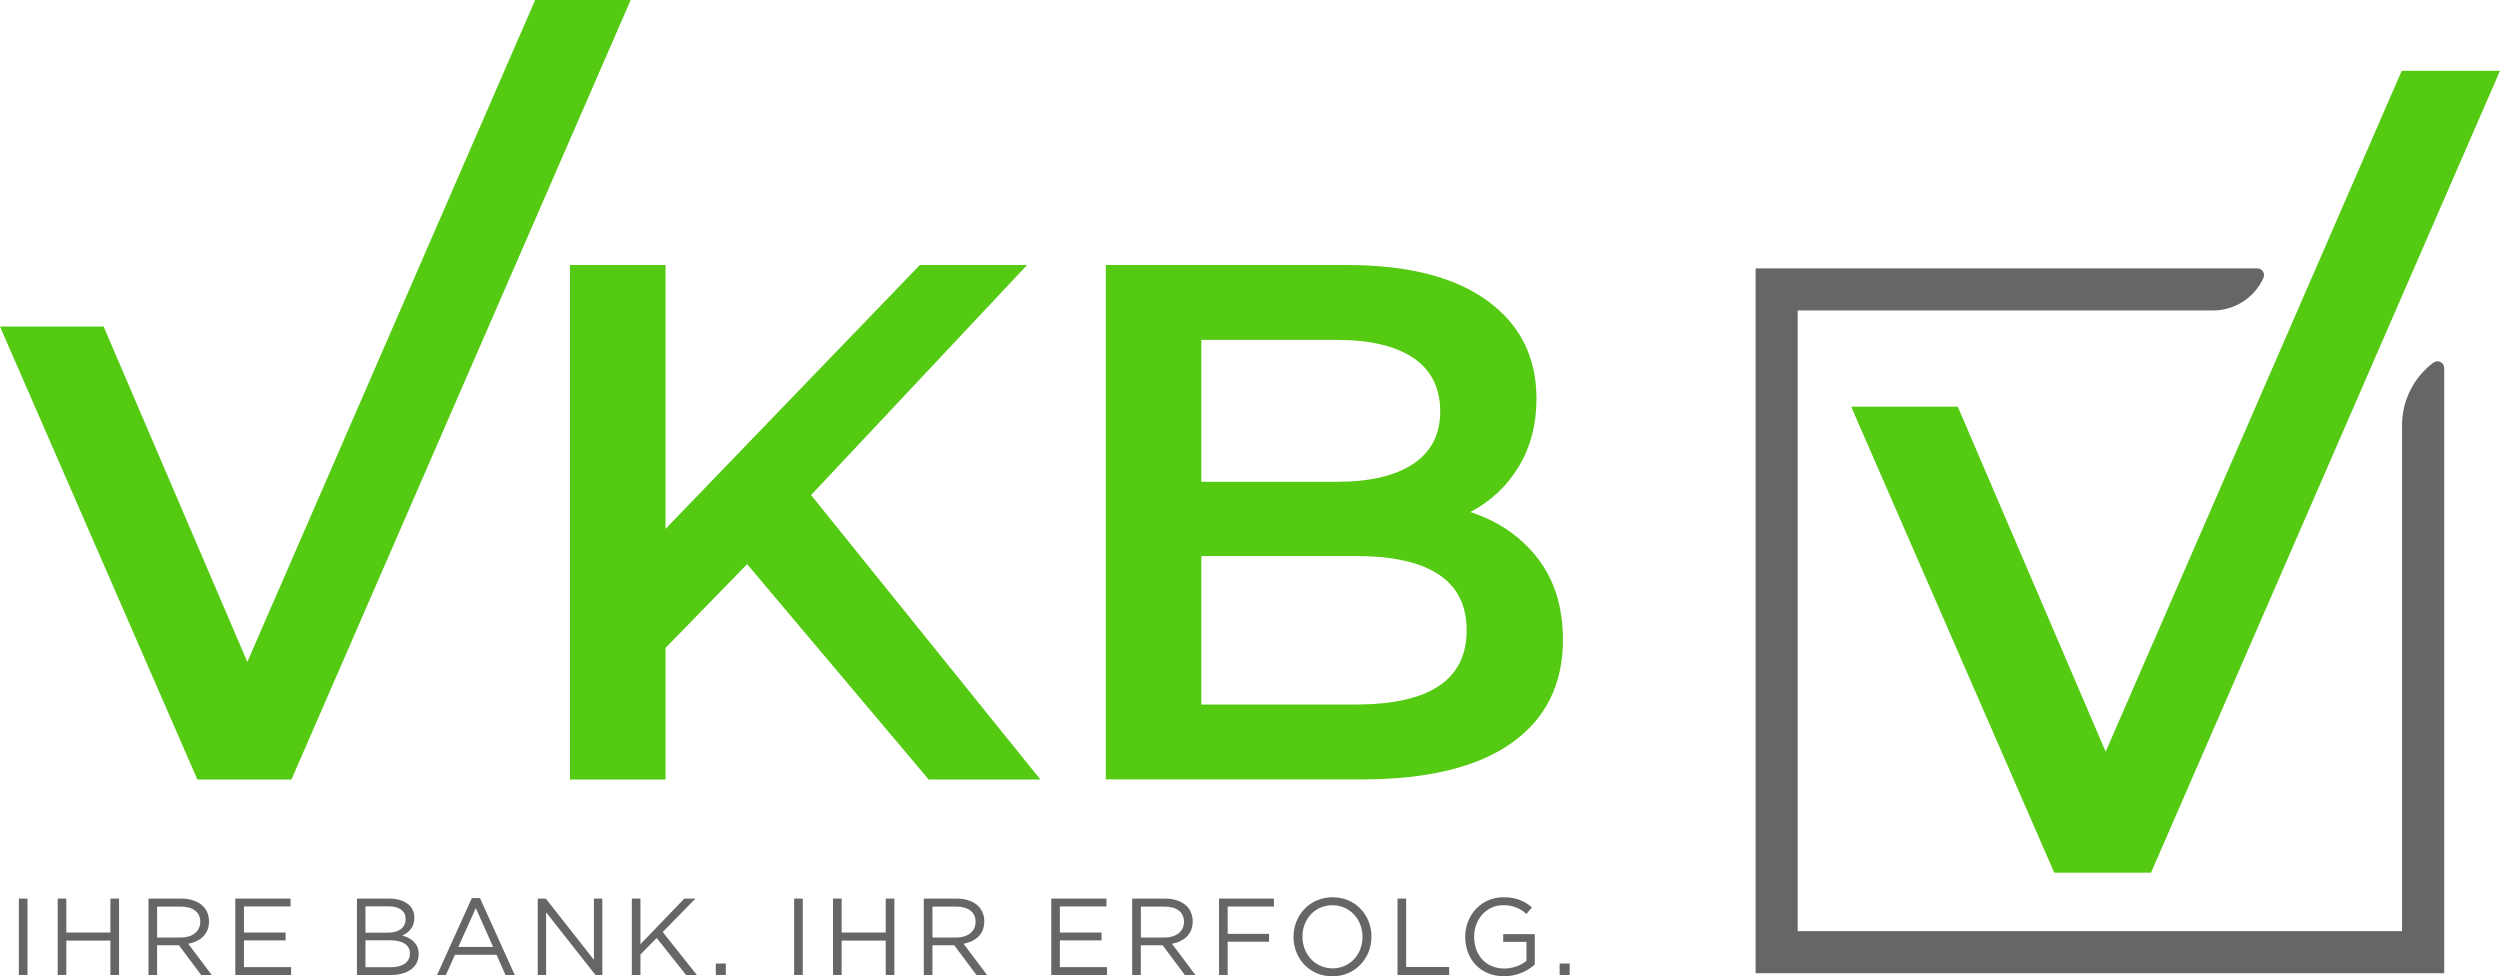 <?xml version="1.0" encoding="UTF-8"?><svg id="Ebene_1" xmlns="http://www.w3.org/2000/svg" viewBox="0 0 700.35 273.5"><defs><style>.cls-1{fill:#666;}.cls-2{fill:#54ca13;}</style></defs><polygon class="cls-2" points="149.92 0 69.29 185.43 29.03 91.48 0 91.48 55.29 218.37 81.65 218.37 176.68 0 149.92 0"/><polygon class="cls-2" points="209.3 158.04 186.44 181.51 186.44 218.37 159.68 218.37 159.68 74.24 186.44 74.24 186.44 148.16 257.68 74.24 287.74 74.24 227.21 138.69 291.45 218.37 260.16 218.37 209.3 158.04"/><path class="cls-2" d="M410.87,176.57c0-13.86-10.37-20.8-31.09-20.8h-43.24v41.59h43.24c20.72,0,31.09-6.93,31.09-20.8m-74.33-81.33v39.74h37.88c9.33,0,16.5-1.68,21.52-5.05,5.01-3.36,7.52-8.27,7.52-14.72s-2.51-11.56-7.52-14.93c-5.01-3.36-12.18-5.05-21.52-5.05h-37.88Zm94.3,61.25c4.67,6.11,7,13.69,7,22.75,0,12.49-4.81,22.13-14.41,28.93-9.61,6.79-23.61,10.19-42,10.19h-71.65V74.24h67.53c17.02,0,30.13,3.33,39.33,9.99,9.19,6.66,13.79,15.82,13.79,27.49,0,7.14-1.65,13.45-4.94,18.94-3.29,5.49-7.82,9.75-13.59,12.77,7.96,2.61,14.28,6.97,18.94,13.07"/><rect class="cls-1" x="5.28" y="251.73" width="2.42" height="21.4"/><polygon class="cls-1" points="16.16 251.73 18.58 251.73 18.58 261.24 30.93 261.24 30.93 251.73 33.35 251.73 33.35 273.13 30.93 273.13 30.93 263.5 18.58 263.5 18.58 273.13 16.16 273.13 16.16 251.73"/><path class="cls-1" d="M41.61,251.73h9.2c2.63,0,4.74,.8,6.09,2.14,1.04,1.04,1.65,2.54,1.65,4.22v.06c0,3.55-2.45,5.63-5.81,6.24l6.57,8.74h-2.97l-6.21-8.32h-6.12v8.32h-2.41v-21.4Zm8.99,10.92c3.21,0,5.5-1.65,5.5-4.4v-.06c0-2.63-2.02-4.22-5.47-4.22h-6.61v8.68h6.58Z"/><polygon class="cls-1" points="65.92 251.73 81.4 251.73 81.4 253.93 68.34 253.93 68.34 261.24 80.02 261.24 80.02 263.44 68.34 263.44 68.34 270.93 81.55 270.93 81.55 273.13 65.92 273.13 65.92 251.73"/><path class="cls-1" d="M99.99,251.73h9.11c2.45,0,4.37,.7,5.6,1.9,.89,.92,1.38,2.05,1.38,3.42v.06c0,2.78-1.71,4.22-3.39,4.95,2.54,.76,4.59,2.23,4.59,5.17v.06c0,3.67-3.09,5.84-7.77,5.84h-9.51v-21.41Zm13.64,5.66c0-2.11-1.68-3.49-4.74-3.49h-6.51v7.37h6.33c2.91,0,4.92-1.32,4.92-3.82v-.06Zm-4.49,6.02h-6.76v7.55h7.19c3.24,0,5.26-1.44,5.26-3.82v-.06c0-2.32-1.96-3.67-5.69-3.67"/><path class="cls-1" d="M132.19,251.58h2.26l9.76,21.56h-2.6l-2.51-5.66h-11.65l-2.54,5.66h-2.48l9.76-21.56Zm5.96,13.7l-4.86-10.89-4.89,10.89h9.76Z"/><polygon class="cls-1" points="150.64 251.73 152.9 251.73 166.38 268.88 166.38 251.73 168.74 251.73 168.74 273.13 166.81 273.13 152.99 255.58 152.99 273.13 150.64 273.13 150.64 251.73"/><polygon class="cls-1" points="177 251.73 179.41 251.73 179.41 264.51 191.71 251.73 194.82 251.73 185.65 261.09 195.22 273.13 192.19 273.13 183.97 262.77 179.41 267.39 179.41 273.13 177 273.13 177 251.73"/><rect class="cls-1" x="200.52" y="269.92" width="2.81" height="3.21"/><rect class="cls-1" x="222.47" y="251.73" width="2.42" height="21.4"/><polygon class="cls-1" points="233.36 251.73 235.78 251.73 235.78 261.24 248.13 261.24 248.13 251.73 250.55 251.73 250.55 273.13 248.13 273.13 248.13 263.5 235.78 263.5 235.78 273.13 233.36 273.13 233.36 251.73"/><path class="cls-1" d="M258.81,251.73h9.2c2.63,0,4.74,.8,6.08,2.14,1.04,1.04,1.65,2.54,1.65,4.22v.06c0,3.55-2.45,5.63-5.81,6.24l6.58,8.74h-2.97l-6.21-8.32h-6.12v8.32h-2.42v-21.4Zm8.99,10.92c3.21,0,5.5-1.65,5.5-4.4v-.06c0-2.63-2.02-4.22-5.47-4.22h-6.61v8.68h6.58Z"/><polygon class="cls-1" points="294.5 251.73 309.97 251.73 309.97 253.93 296.91 253.93 296.91 261.24 308.59 261.24 308.59 263.44 296.91 263.44 296.91 270.93 310.12 270.93 310.12 273.13 294.5 273.13 294.5 251.73"/><path class="cls-1" d="M317.19,251.73h9.2c2.63,0,4.74,.8,6.08,2.14,1.04,1.04,1.65,2.54,1.65,4.22v.06c0,3.55-2.45,5.63-5.81,6.24l6.58,8.74h-2.97l-6.21-8.32h-6.12v8.32h-2.42v-21.4Zm8.99,10.92c3.21,0,5.5-1.65,5.5-4.4v-.06c0-2.63-2.02-4.22-5.47-4.22h-6.61v8.68h6.58Z"/><polygon class="cls-1" points="341.5 251.73 356.88 251.73 356.88 253.96 343.92 253.96 343.92 261.61 355.51 261.61 355.51 263.81 343.92 263.81 343.92 273.13 341.5 273.13 341.5 251.73"/><path class="cls-1" d="M362.36,262.49v-.06c0-5.9,4.43-11.07,10.95-11.07s10.89,5.11,10.89,11.01v.06c0,5.9-4.43,11.07-10.95,11.07s-10.89-5.11-10.89-11.01m19.33,0v-.06c0-4.86-3.55-8.84-8.44-8.84s-8.38,3.91-8.38,8.78v.06c0,4.86,3.55,8.84,8.44,8.84s8.38-3.91,8.38-8.78"/><polygon class="cls-1" points="391.5 251.73 393.92 251.73 393.92 270.9 405.97 270.9 405.97 273.13 391.5 273.13 391.5 251.73"/><path class="cls-1" d="M410.46,262.49v-.06c0-5.87,4.31-11.07,10.73-11.07,3.61,0,5.84,1.04,7.98,2.84l-1.56,1.83c-1.65-1.44-3.49-2.45-6.51-2.45-4.74,0-8.13,4.01-8.13,8.78v.06c0,5.11,3.27,8.9,8.47,8.9,2.45,0,4.71-.95,6.18-2.14v-5.32h-6.51v-2.17h8.84v8.53c-1.99,1.77-4.98,3.27-8.59,3.27-6.73,0-10.89-4.89-10.89-11.01"/><rect class="cls-1" x="436.92" y="269.92" width="2.81" height="3.21"/><polygon class="cls-2" points="700.35 19.83 602.59 244.47 575.48 244.47 518.59 113.93 548.46 113.93 589.88 210.58 672.82 19.83 700.35 19.83"/><path class="cls-1" d="M681.69,101.59c-5.52,4.13-8.78,10.62-8.78,17.52v141.73h-169.3V86.98h116.32c6.1,0,11.63-3.57,14.15-9.13,.57-1.25-.35-2.67-1.72-2.67h-140.54v197.45h192.9V103.11c0-1.55-1.77-2.44-3.02-1.51"/></svg>